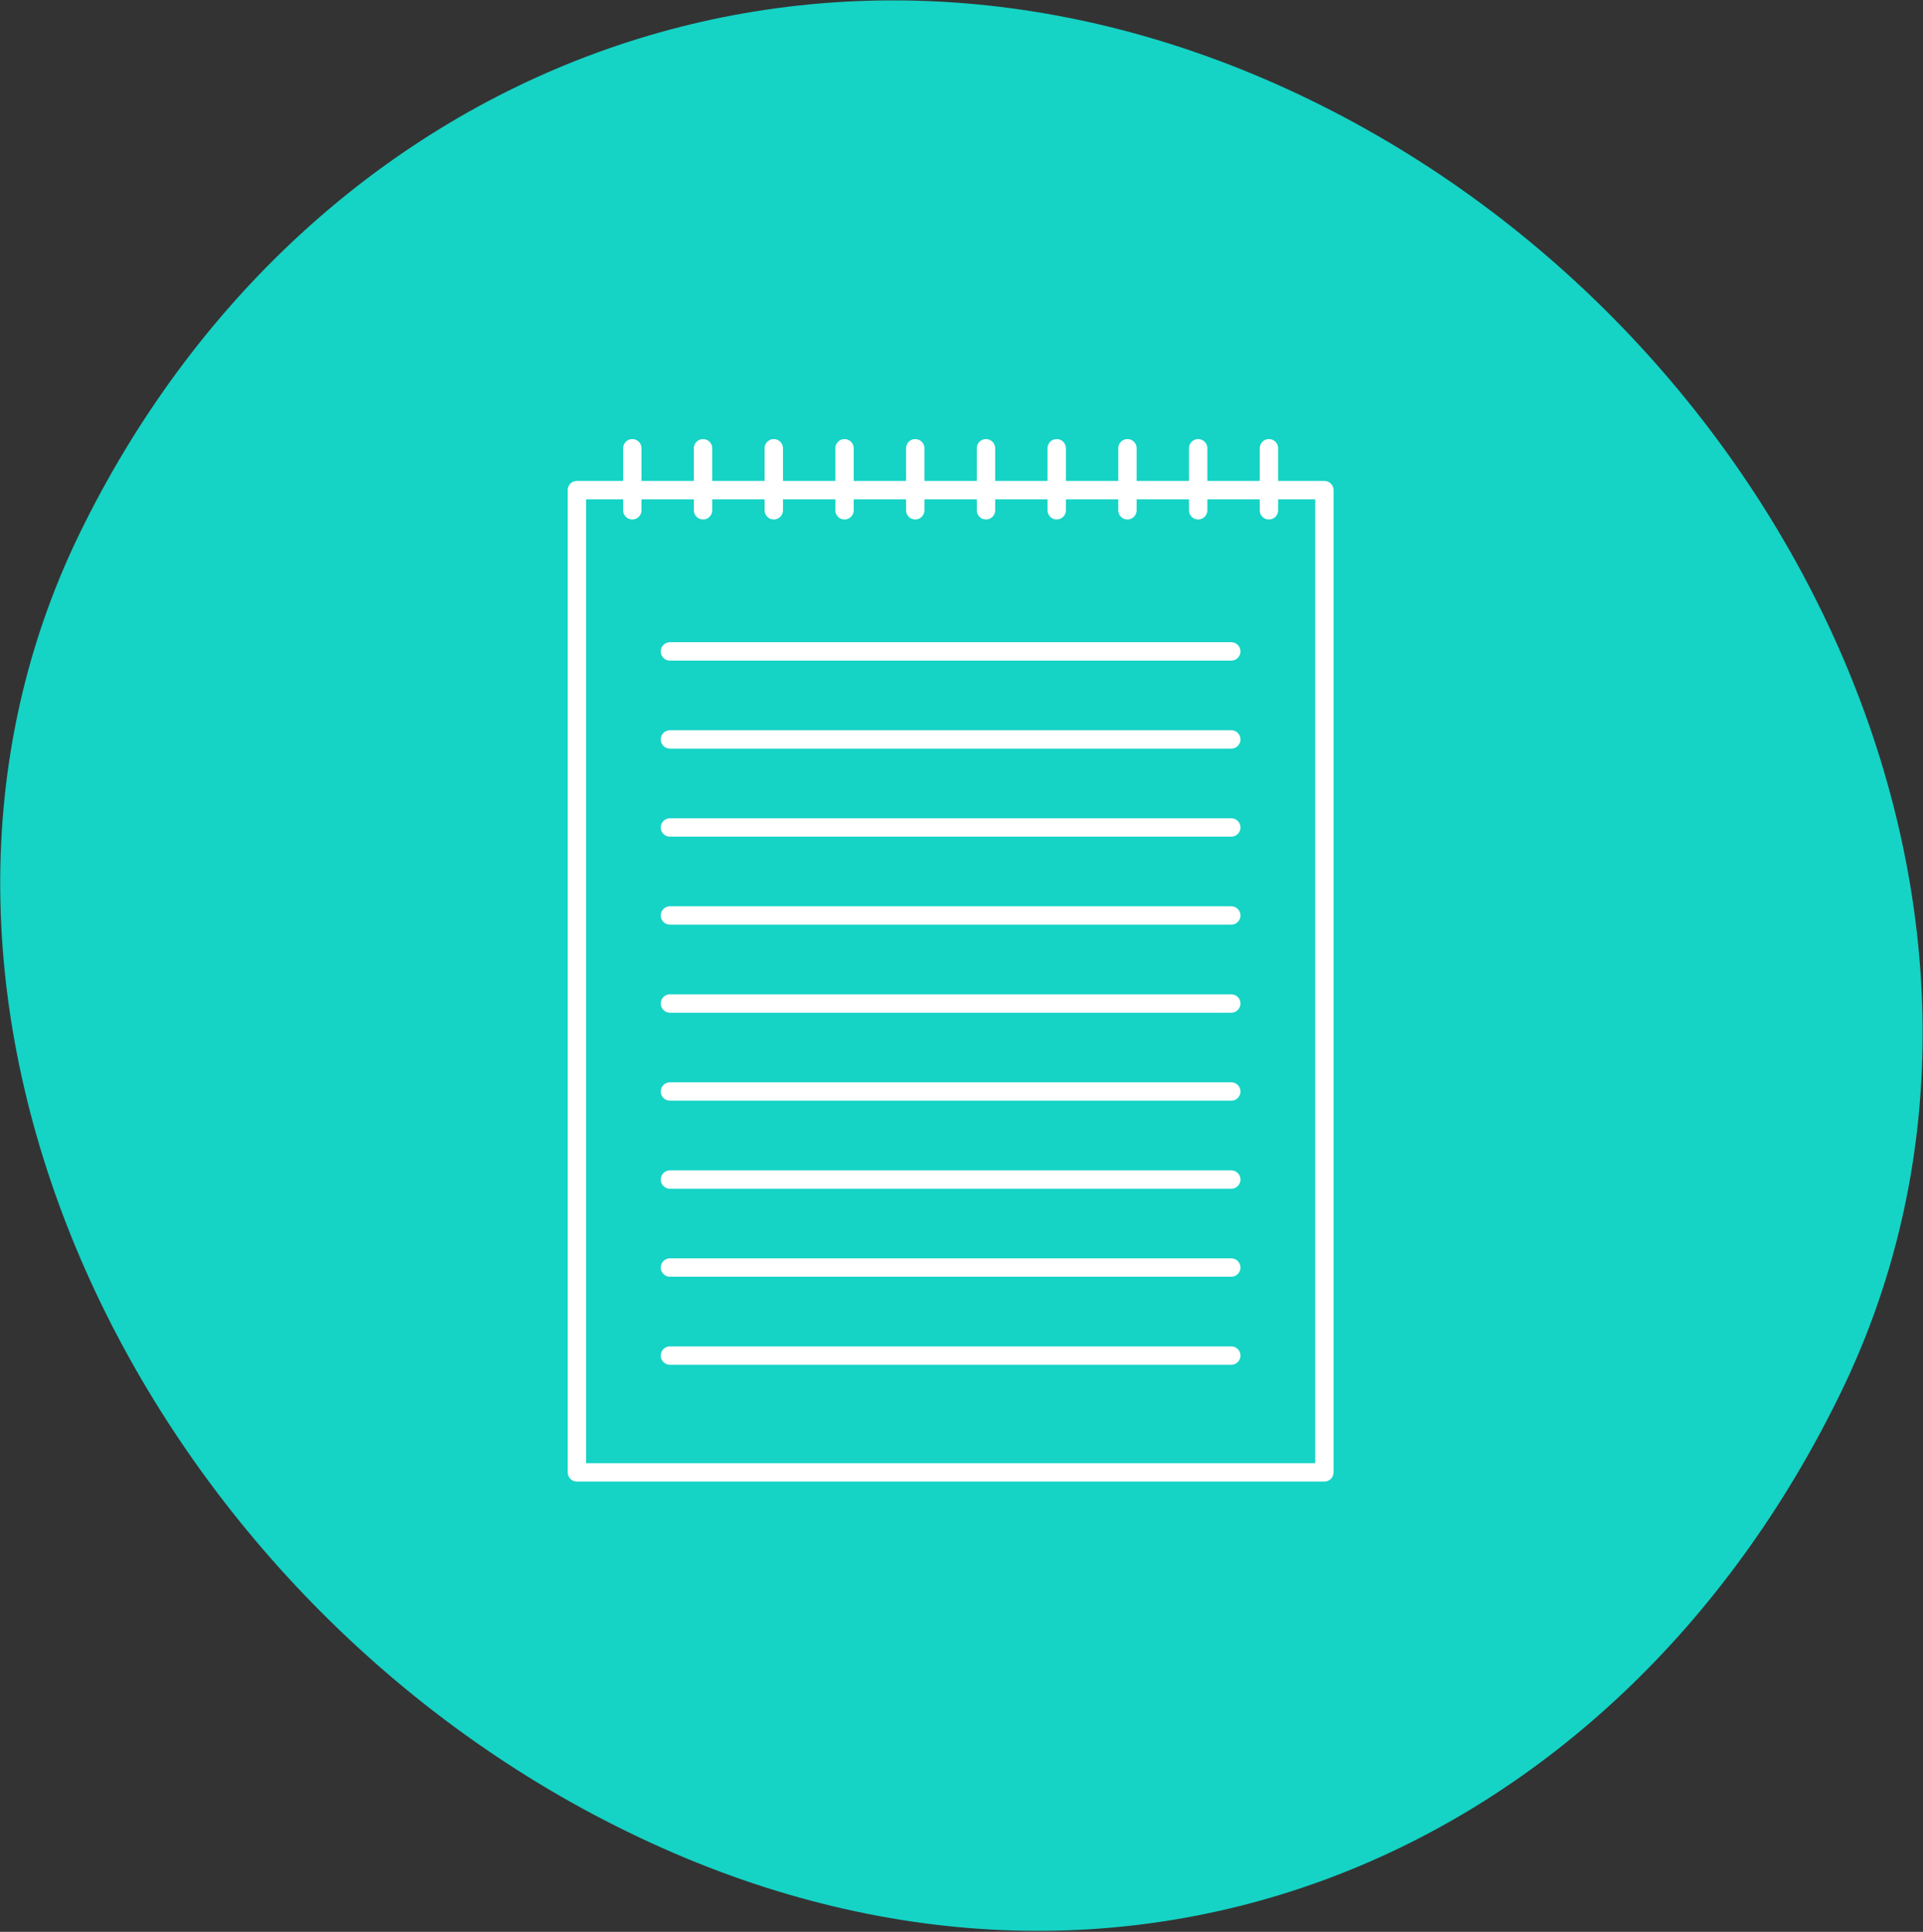 <svg xmlns="http://www.w3.org/2000/svg" xmlns:xlink="http://www.w3.org/1999/xlink" xmlns:serif="http://www.serif.com/" width="100%" height="100%" viewBox="0 0 846 850" xml:space="preserve" style="fill-rule:evenodd;clip-rule:evenodd;stroke-linecap:round;stroke-linejoin:round;stroke-miterlimit:10;"><rect x="0" y="0" width="846" height="850" fill="#333333" stroke="none"/> <g transform="matrix(4.167,0,0,4.167,-28.026,-24.731)"> <g transform="matrix(0.438,-0.899,-0.899,-0.438,189.281,44.104)"> <path d="M-92.665,-58.285C-37.563,-58.216 5.504,-5.216 5.456,51.92C5.407,109.056 -37.665,148.62 -92.665,148.6C-147.769,148.532 -190.548,93.647 -190.5,36.512C-190.554,-20.675 -147.767,-58.355 -92.665,-58.285" style="fill:rgb(21,211,197);fill-rule:nonzero;"></path> </g> <g transform="matrix(1,0,0,1,0,-1.331)"> <path d="M146.548,162.732L67.629,162.732L67.629,59.021L146.548,59.021L146.548,162.732ZM140.694,61.147L140.694,54.599M133.225,61.147L133.225,54.599M125.757,61.147L125.757,54.599M118.289,61.147L118.289,54.599M110.822,61.147L110.822,54.599M103.354,61.147L103.354,54.599M95.886,61.147L95.886,54.599M88.42,61.147L88.42,54.599M80.951,61.147L80.951,54.599M73.483,61.147L73.483,54.599M77.456,76.048L136.719,76.048M77.456,85.343L136.719,85.343M77.456,94.638L136.719,94.638M77.456,103.93L136.719,103.93M77.456,113.225L136.719,113.225M77.456,122.517L136.719,122.517M77.456,131.812L136.719,131.812M77.456,141.106L136.719,141.106M77.456,150.399L136.719,150.399" style="fill:none;fill-rule:nonzero;stroke:white;stroke-width:1.94px;"></path> </g> </g> </svg>